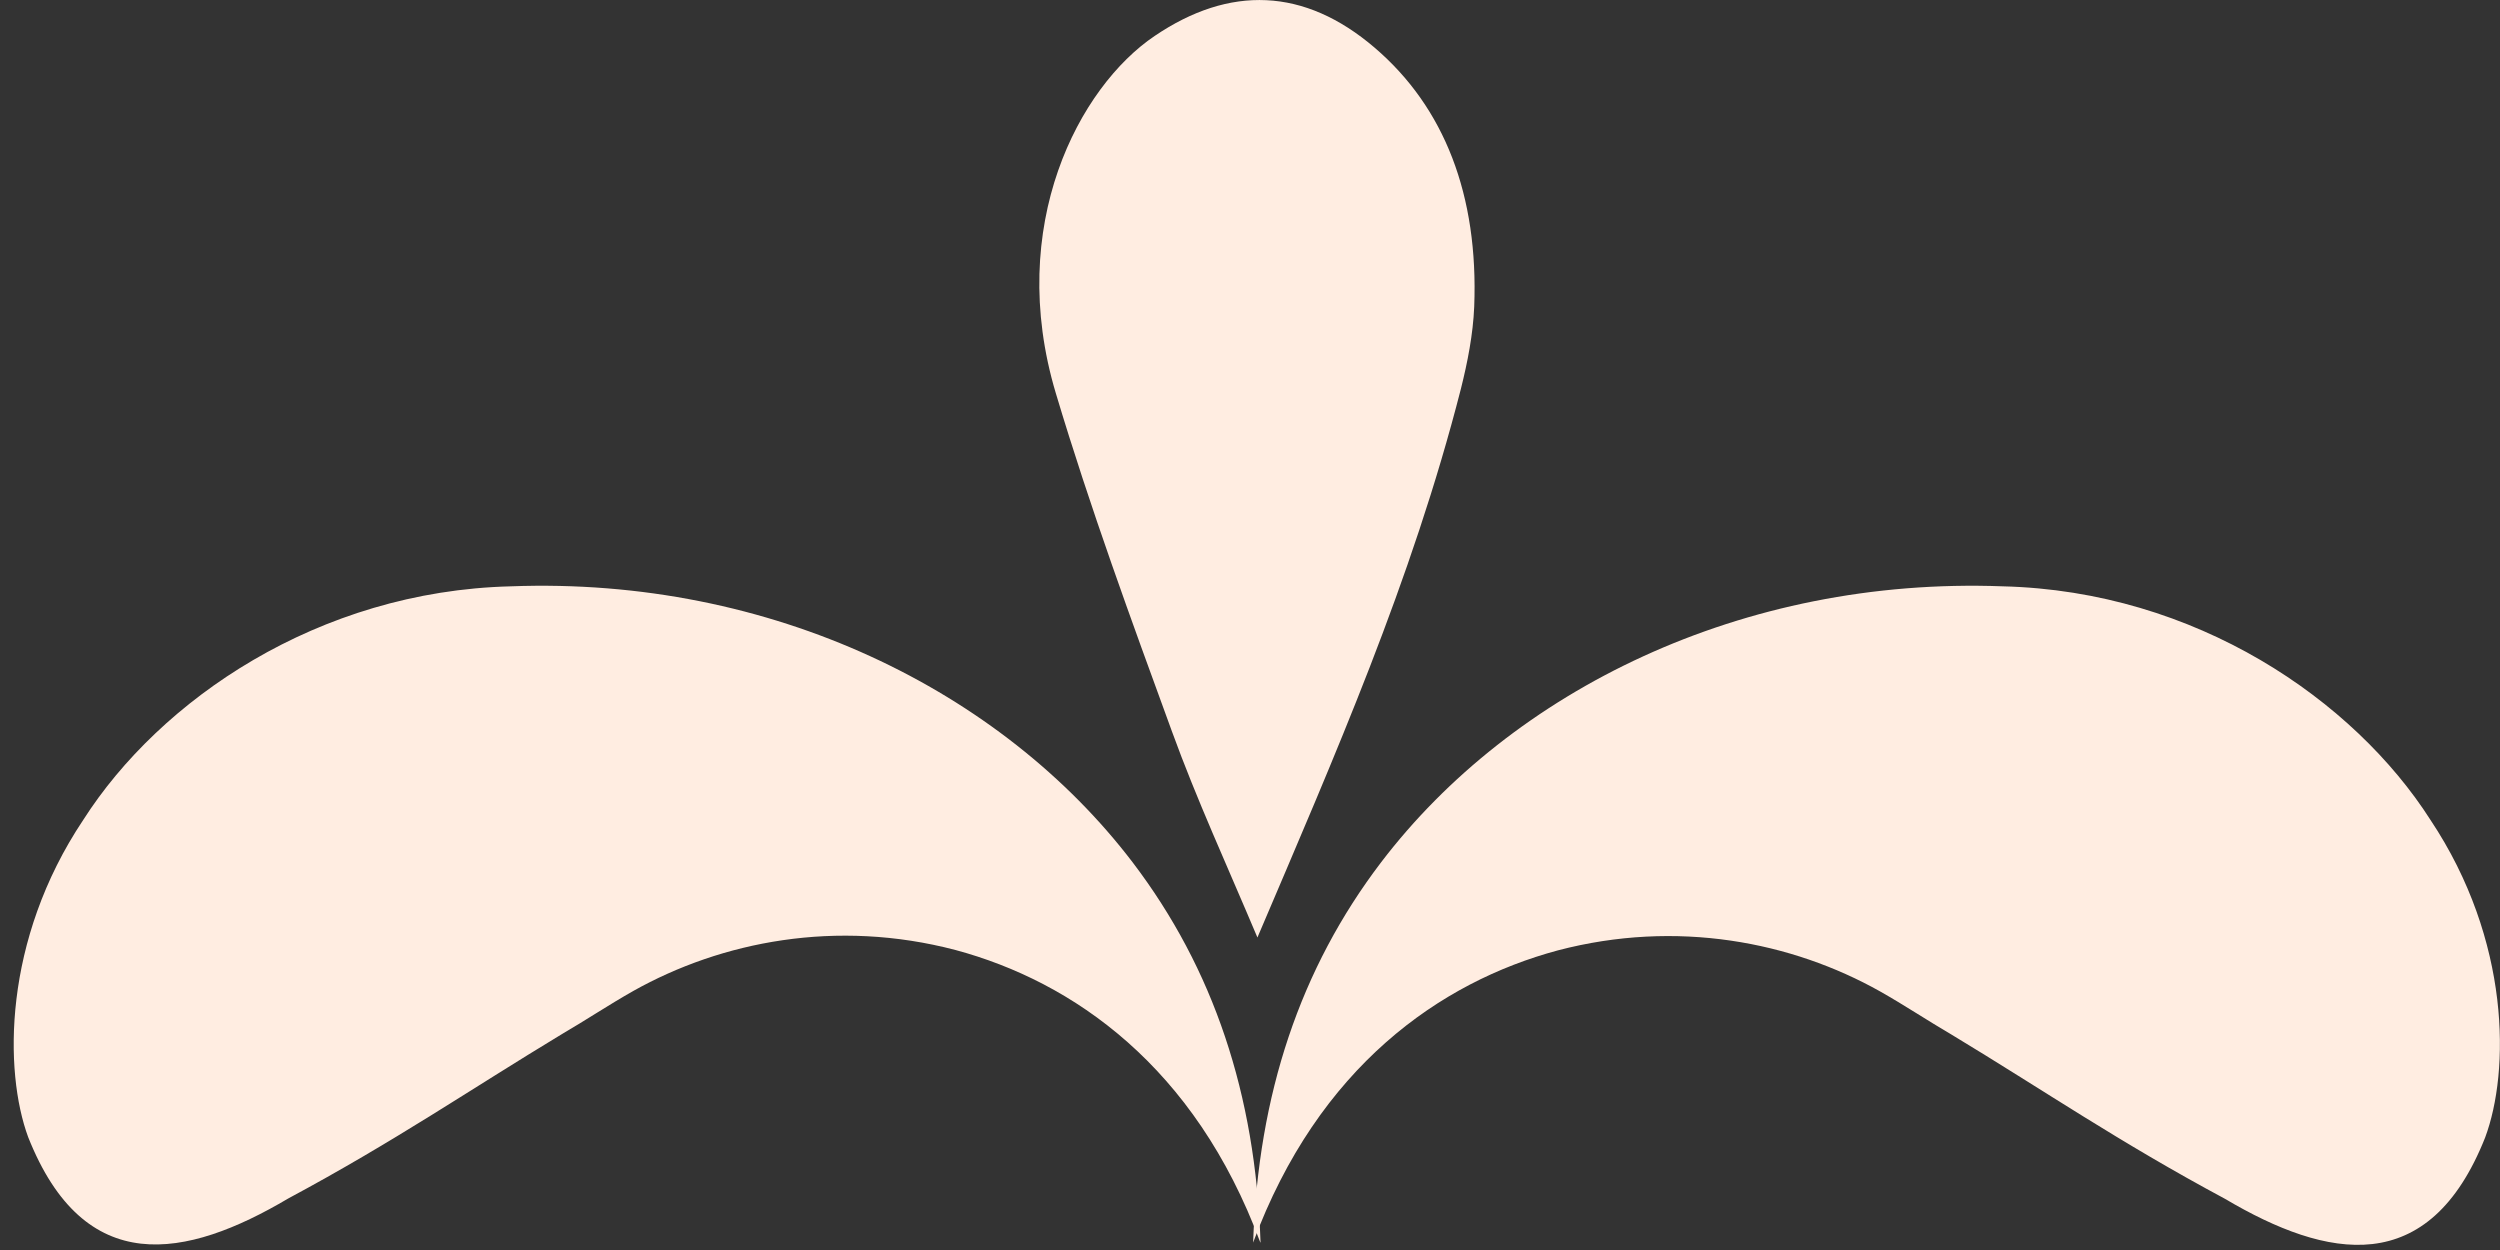 <svg width="64" height="32" viewBox="0 0 64 32" fill="none" xmlns="http://www.w3.org/2000/svg">
<rect x="0" y="0" width="64" height="32" fill="#333333" stroke="none"/>
<g clip-path="url(#clip0_1_48)">
<path d="M32.19 24C31.41 22.15 30.64 20.48 30 18.72C28.96 15.87 27.91 13.01 27.03 10.07C25.74 5.77 27.63 2.22 29.56 0.92C31.48 -0.38 33.39 -0.32 35.19 1.22C36.98 2.75 37.85 5 37.74 7.85C37.71 8.56 37.57 9.27 37.4 9.95C36.14 14.88 34.17 19.35 32.19 24Z" fill="#FFEDE1"/>
<path d="M32.08 31.81C32.21 28.02 33.28 24.8 35.36 22.07C38.71 17.68 44.6 14.76 51.27 15.01C56.21 15.13 60.26 17.92 62.22 20.99C64.28 24.08 64.25 27.43 63.62 29.12C62.18 32.75 59.58 32.24 56.96 30.69C54.22 29.22 52.35 27.93 49.95 26.48C49.35 26.13 48.75 25.73 48.13 25.38C45.87 24.11 42.93 23.53 39.88 24.33C36.87 25.14 33.75 27.31 32.08 31.81Z" fill="#FFEDE1"/>
<path d="M32.27 31.81C32.141 28.02 31.07 24.8 28.991 22.07C25.64 17.68 19.75 14.76 13.081 15.01C8.141 15.13 4.091 17.92 2.131 20.99C0.071 24.07 0.101 27.43 0.721 29.11C2.161 32.74 4.761 32.23 7.381 30.68C10.12 29.21 11.991 27.92 14.39 26.47C14.991 26.12 15.591 25.72 16.21 25.37C18.471 24.1 21.41 23.52 24.46 24.32C27.471 25.13 30.59 27.3 32.261 31.8L32.27 31.81Z" fill="#FFEDE1"/>
</g>
<defs>
<clipPath id="clip0_1_48">
<rect width="63.65" height="31.87" fill="white" transform="matrix(-1 0 0 1 64 0)"/>
</clipPath>
</defs>
</svg>
